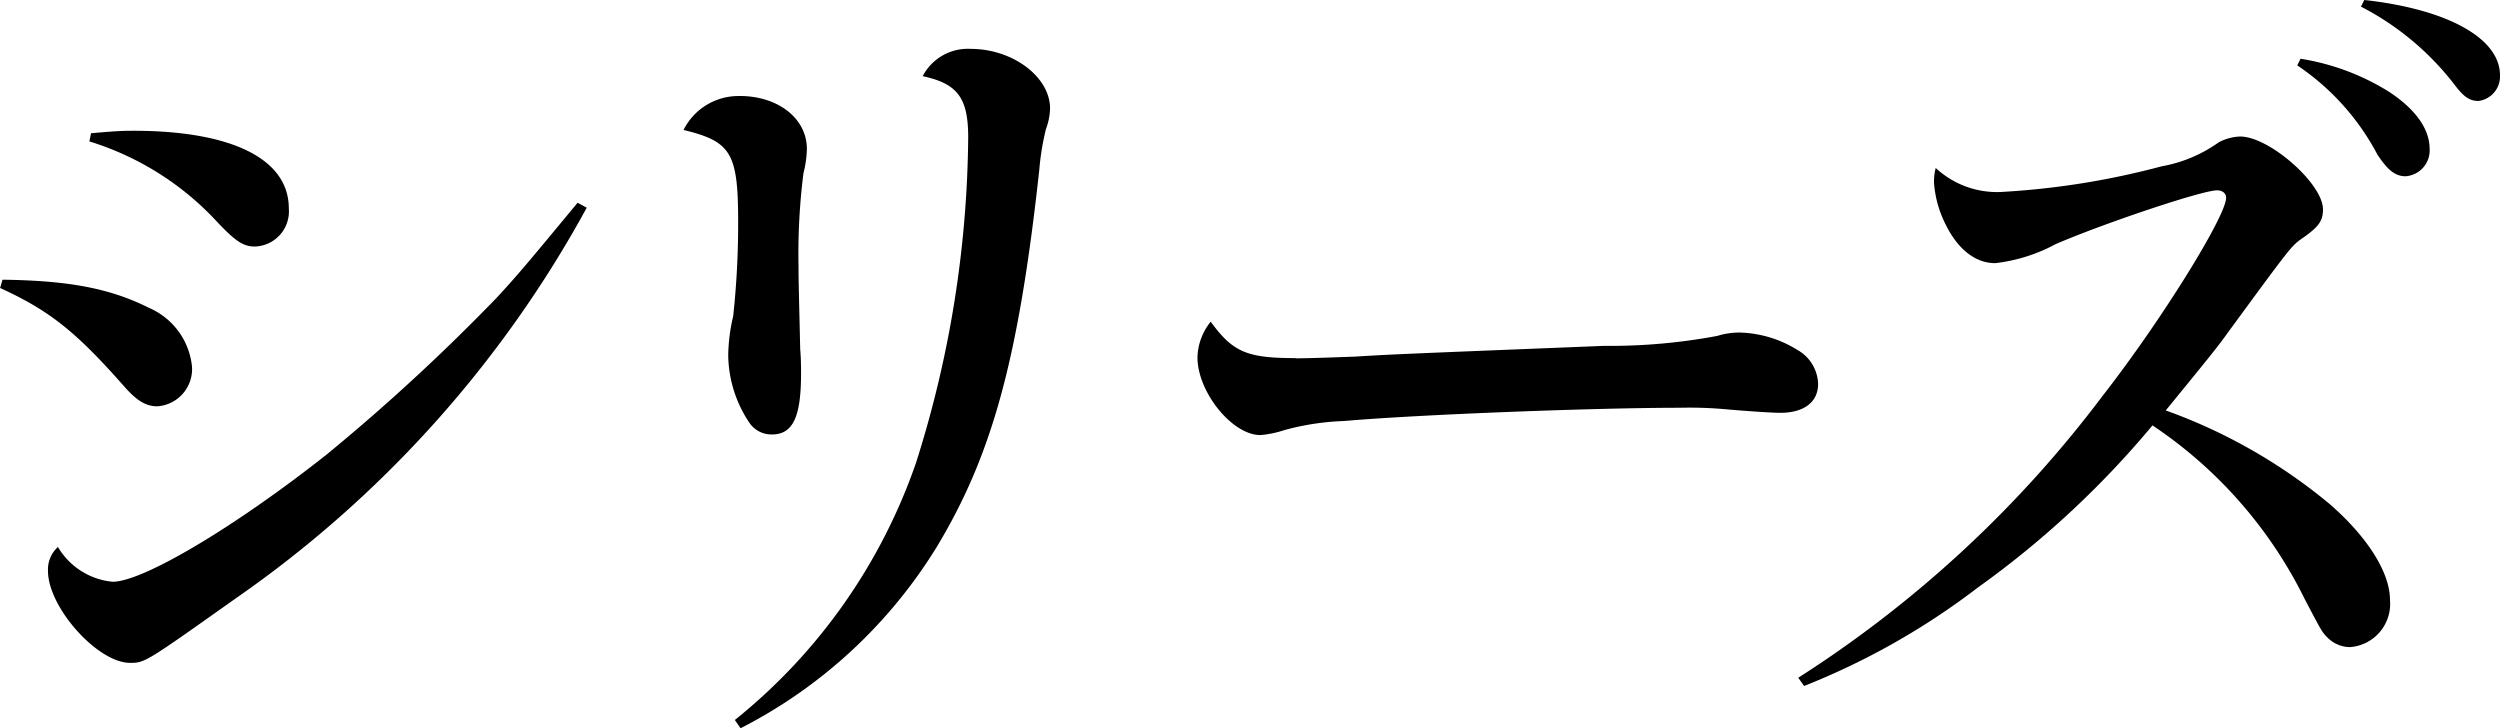 <svg xmlns="http://www.w3.org/2000/svg" width="148.032" height="43.12" viewBox="0 0 148.032 43.12">
  <g id="グループ_1707" data-name="グループ 1707" transform="translate(-115.685 -578.802)">
    <path id="パス_2200" data-name="パス 2200" d="M85.833,215.364c4.017.05,6.419.539,8.673,1.666a4.252,4.252,0,0,1,2.548,3.479A2.21,2.21,0,0,1,95,222.861c-.686,0-1.225-.343-1.96-1.176-2.891-3.283-4.459-4.508-7.35-5.831Zm34.594-4.263A67.5,67.5,0,0,1,99.65,234.229c-5.389,3.822-5.389,3.822-6.271,3.822-1.911,0-4.852-3.283-4.852-5.439a1.79,1.79,0,0,1,.588-1.421,4.231,4.231,0,0,0,3.234,2.059c1.813,0,7.3-3.284,12.692-7.546a119.116,119.116,0,0,0,10.045-9.262c1.273-1.372,1.96-2.205,4.8-5.635Zm-29.352-4.41c1.177-.1,1.666-.146,2.5-.146,5.831,0,9.212,1.666,9.212,4.6a2.082,2.082,0,0,1-2.009,2.254c-.637,0-1.078-.245-2.155-1.372a17.184,17.184,0,0,0-7.645-4.851Z" transform="translate(30 380)"/>
    <path id="パス_2201" data-name="パス 2201" d="M129.493,204.486c2.254,0,3.969,1.323,3.969,3.136a6.2,6.2,0,0,1-.2,1.421,37.844,37.844,0,0,0-.294,5.537c0,.686,0,.686.1,4.9.049.588.049,1.078.049,1.47,0,2.548-.49,3.577-1.715,3.577a1.577,1.577,0,0,1-1.372-.735,7.32,7.32,0,0,1-1.225-3.969,10.723,10.723,0,0,1,.294-2.3,50.711,50.711,0,0,0,.294-5.537c0-4.116-.392-4.8-3.234-5.488a3.635,3.635,0,0,1,3.332-2.009m-.294,36.946a33.584,33.584,0,0,0,10.731-15.239,65.234,65.234,0,0,0,3.087-19.257c0-2.352-.637-3.185-2.695-3.626a3.013,3.013,0,0,1,2.842-1.617c2.5,0,4.7,1.666,4.7,3.528a3.745,3.745,0,0,1-.245,1.225,15.3,15.3,0,0,0-.392,2.4c-1.225,11.221-2.793,16.9-6.076,22.344a29.251,29.251,0,0,1-11.613,10.731Z" transform="translate(30 380)"/>
    <path id="パス_2202" data-name="パス 2202" d="M162.421,220.019c.783,0,2.009-.049,3.479-.1,2.45-.147,2.547-.147,14.75-.637a34.651,34.651,0,0,0,6.711-.588,4.42,4.42,0,0,1,1.373-.2,6.784,6.784,0,0,1,3.381,1.029,2.391,2.391,0,0,1,1.225,2.01c0,1.077-.832,1.714-2.254,1.714-.244,0-1.322-.048-3.087-.2a23.992,23.992,0,0,0-2.892-.1c-4.849,0-15.336.392-19.843.785a15.247,15.247,0,0,0-3.53.538,6.092,6.092,0,0,1-1.42.294c-1.666,0-3.724-2.548-3.724-4.606a3.5,3.5,0,0,1,.784-2.107c1.323,1.813,2.155,2.156,5.047,2.156" transform="translate(30 380)"/>
    <path id="パス_2203" data-name="パス 2203" d="M192.164,238.933A68.977,68.977,0,0,0,210.2,222.224c3.479-4.459,7.3-10.633,7.3-11.711,0-.245-.195-.441-.539-.441-.881,0-6.713,1.959-9.554,3.185a9.925,9.925,0,0,1-3.577,1.127c-1.225,0-2.3-.882-3.039-2.5a6.426,6.426,0,0,1-.587-2.254,3.193,3.193,0,0,1,.1-.882,5.329,5.329,0,0,0,3.871,1.421,46.765,46.765,0,0,0,9.506-1.519,8.3,8.3,0,0,0,3.381-1.421,2.9,2.9,0,0,1,1.273-.343c1.716,0,4.9,2.793,4.9,4.311,0,.687-.245,1.03-1.225,1.716-.637.441-.637.441-4.41,5.586-.588.833-1.274,1.666-3.675,4.606a32.185,32.185,0,0,1,9.7,5.537c2.255,1.96,3.578,4.067,3.578,5.684a2.569,2.569,0,0,1-2.352,2.793,1.893,1.893,0,0,1-1.323-.539c-.343-.343-.343-.343-1.372-2.3a26.353,26.353,0,0,0-9.016-10.29,55.281,55.281,0,0,1-10.339,9.6,42.931,42.931,0,0,1-10.29,5.831Zm29.744-36.652a14,14,0,0,1,5.243,1.959c1.568,1.03,2.4,2.206,2.4,3.382a1.537,1.537,0,0,1-1.421,1.617c-.638,0-1.078-.392-1.666-1.274a14.513,14.513,0,0,0-4.753-5.292Zm3.773-3.479c4.9.539,8.036,2.254,8.036,4.459a1.462,1.462,0,0,1-1.274,1.519c-.539,0-.882-.245-1.47-1.029a16.58,16.58,0,0,0-5.488-4.557Z" transform="translate(30 380)"/>
  </g>
</svg>
